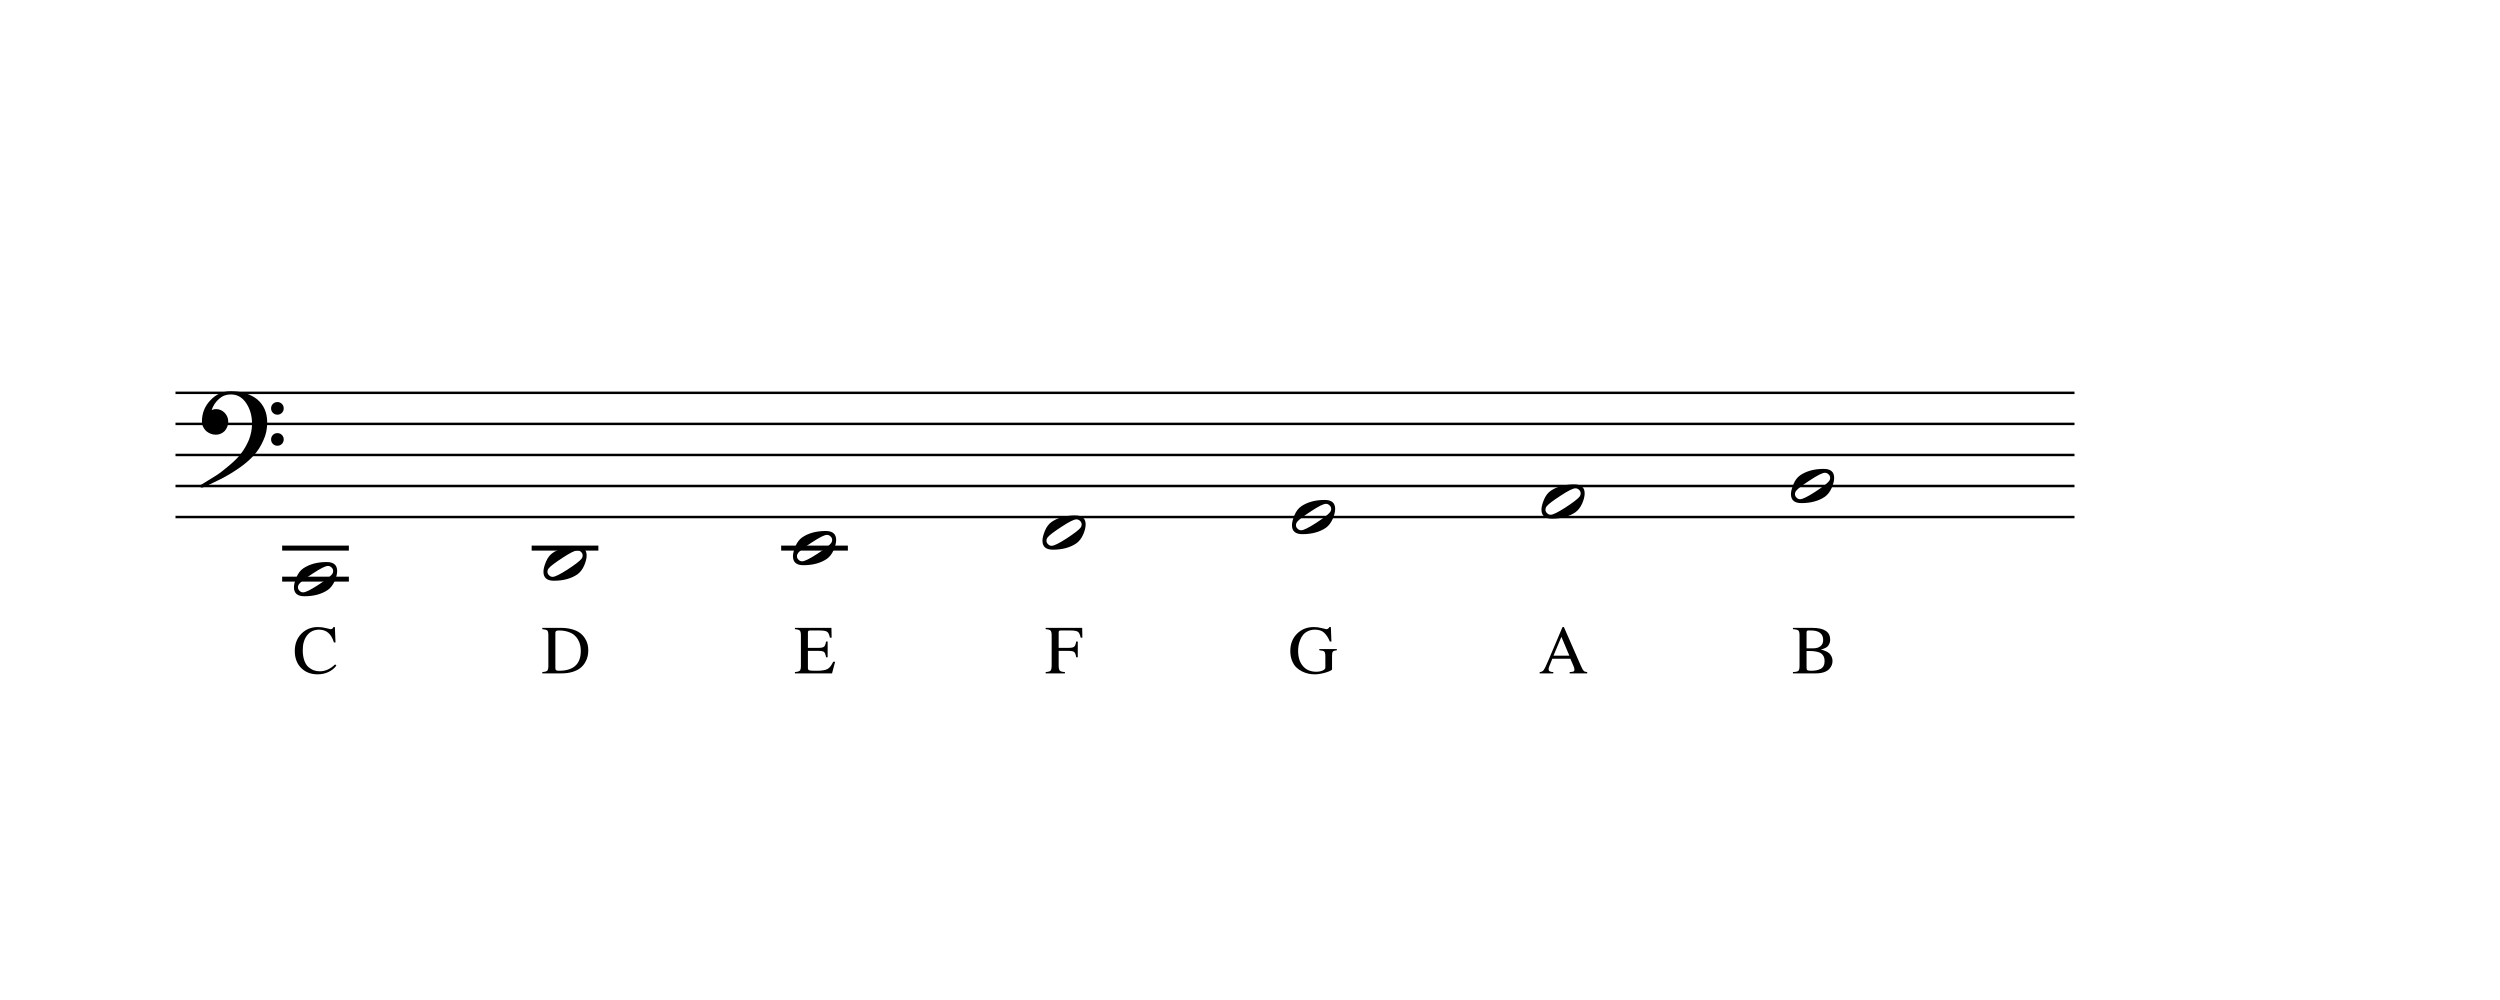 <?xml version="1.0" encoding="UTF-8" standalone="no"?>
<svg width="1800px" height="720px" viewBox="0 0 2000 800"
 xmlns="http://www.w3.org/2000/svg" xmlns:xlink="http://www.w3.org/1999/xlink" version="1.2" baseProfile="tiny">
<title>p 16 pt 3</title>
<desc>Generated by MuseScore 3.1.0</desc>
<polyline class="StaffLines" fill="none" stroke="#000000" stroke-width="1.99" stroke-linejoin="bevel" points="140.4,314.28 1659.6,314.28"/>
<polyline class="StaffLines" fill="none" stroke="#000000" stroke-width="1.99" stroke-linejoin="bevel" points="140.4,339.12 1659.6,339.12"/>
<polyline class="StaffLines" fill="none" stroke="#000000" stroke-width="1.99" stroke-linejoin="bevel" points="140.4,363.96 1659.6,363.96"/>
<polyline class="StaffLines" fill="none" stroke="#000000" stroke-width="1.99" stroke-linejoin="bevel" points="140.4,388.8 1659.6,388.8"/>
<polyline class="StaffLines" fill="none" stroke="#000000" stroke-width="1.99" stroke-linejoin="bevel" points="140.4,413.64 1659.6,413.64"/>
<polyline class="LedgerLine" fill="none" stroke="#000000" stroke-width="3.97" stroke-linecap="square" stroke-linejoin="bevel" points="227.709,463.32 277.109,463.32"/>
<polyline class="LedgerLine" fill="none" stroke="#000000" stroke-width="3.97" stroke-linecap="square" stroke-linejoin="bevel" points="227.709,438.48 277.109,438.48"/>
<polyline class="LedgerLine" fill="none" stroke="#000000" stroke-width="3.97" stroke-linecap="square" stroke-linejoin="bevel" points="427.31,438.48 476.711,438.48"/>
<polyline class="LedgerLine" fill="none" stroke="#000000" stroke-width="3.97" stroke-linecap="square" stroke-linejoin="bevel" points="626.912,438.48 676.313,438.48"/>
<path class="Note" transform="matrix(0.994,0,0,0.994,235.161,463.32)" d="M31.547,-6.547 C31.547,-7.651 31.125,-8.594 30.281,-9.375 C29.427,-10.219 28.448,-10.641 27.344,-10.641 C25.396,-10.641 21.458,-8.688 15.531,-4.781 C9.406,-0.812 5.661,2.021 4.297,3.719 C3.578,4.625 3.219,5.568 3.219,6.547 C3.219,7.651 3.646,8.594 4.5,9.375 C5.281,10.219 6.255,10.641 7.422,10.641 C9.307,10.641 13.281,8.688 19.344,4.781 C25.333,0.875 29.042,-1.958 30.469,-3.719 C31.188,-4.562 31.547,-5.505 31.547,-6.547 M26.375,-13.766 C31.969,-13.766 34.766,-11.359 34.766,-6.547 C34.766,-4.203 34.083,-1.469 32.719,1.656 C31.354,4.719 29.531,7.062 27.25,8.688 C22.24,12.073 15.958,13.766 8.406,13.766 C2.802,13.766 0,11.359 0,6.547 C0,4.401 0.682,1.698 2.047,-1.562 C3.349,-4.688 5.172,-7.062 7.516,-8.688 C12.537,-12.073 18.823,-13.766 26.375,-13.766"/>
<path class="Note" transform="matrix(0.994,0,0,0.994,434.762,450.9)" d="M31.547,-6.547 C31.547,-7.651 31.125,-8.594 30.281,-9.375 C29.427,-10.219 28.448,-10.641 27.344,-10.641 C25.396,-10.641 21.458,-8.688 15.531,-4.781 C9.406,-0.812 5.661,2.021 4.297,3.719 C3.578,4.625 3.219,5.568 3.219,6.547 C3.219,7.651 3.646,8.594 4.5,9.375 C5.281,10.219 6.255,10.641 7.422,10.641 C9.307,10.641 13.281,8.688 19.344,4.781 C25.333,0.875 29.042,-1.958 30.469,-3.719 C31.188,-4.562 31.547,-5.505 31.547,-6.547 M26.375,-13.766 C31.969,-13.766 34.766,-11.359 34.766,-6.547 C34.766,-4.203 34.083,-1.469 32.719,1.656 C31.354,4.719 29.531,7.062 27.25,8.688 C22.24,12.073 15.958,13.766 8.406,13.766 C2.802,13.766 0,11.359 0,6.547 C0,4.401 0.682,1.698 2.047,-1.562 C3.349,-4.688 5.172,-7.062 7.516,-8.688 C12.537,-12.073 18.823,-13.766 26.375,-13.766"/>
<path class="Note" transform="matrix(0.994,0,0,0.994,634.364,438.48)" d="M31.547,-6.547 C31.547,-7.651 31.125,-8.594 30.281,-9.375 C29.427,-10.219 28.448,-10.641 27.344,-10.641 C25.396,-10.641 21.458,-8.688 15.531,-4.781 C9.406,-0.812 5.661,2.021 4.297,3.719 C3.578,4.625 3.219,5.568 3.219,6.547 C3.219,7.651 3.646,8.594 4.5,9.375 C5.281,10.219 6.255,10.641 7.422,10.641 C9.307,10.641 13.281,8.688 19.344,4.781 C25.333,0.875 29.042,-1.958 30.469,-3.719 C31.188,-4.562 31.547,-5.505 31.547,-6.547 M26.375,-13.766 C31.969,-13.766 34.766,-11.359 34.766,-6.547 C34.766,-4.203 34.083,-1.469 32.719,1.656 C31.354,4.719 29.531,7.062 27.25,8.688 C22.24,12.073 15.958,13.766 8.406,13.766 C2.802,13.766 0,11.359 0,6.547 C0,4.401 0.682,1.698 2.047,-1.562 C3.349,-4.688 5.172,-7.062 7.516,-8.688 C12.537,-12.073 18.823,-13.766 26.375,-13.766"/>
<path class="Note" transform="matrix(0.994,0,0,0.994,833.966,426.06)" d="M31.547,-6.547 C31.547,-7.651 31.125,-8.594 30.281,-9.375 C29.427,-10.219 28.448,-10.641 27.344,-10.641 C25.396,-10.641 21.458,-8.688 15.531,-4.781 C9.406,-0.812 5.661,2.021 4.297,3.719 C3.578,4.625 3.219,5.568 3.219,6.547 C3.219,7.651 3.646,8.594 4.5,9.375 C5.281,10.219 6.255,10.641 7.422,10.641 C9.307,10.641 13.281,8.688 19.344,4.781 C25.333,0.875 29.042,-1.958 30.469,-3.719 C31.188,-4.562 31.547,-5.505 31.547,-6.547 M26.375,-13.766 C31.969,-13.766 34.766,-11.359 34.766,-6.547 C34.766,-4.203 34.083,-1.469 32.719,1.656 C31.354,4.719 29.531,7.062 27.25,8.688 C22.24,12.073 15.958,13.766 8.406,13.766 C2.802,13.766 0,11.359 0,6.547 C0,4.401 0.682,1.698 2.047,-1.562 C3.349,-4.688 5.172,-7.062 7.516,-8.688 C12.537,-12.073 18.823,-13.766 26.375,-13.766"/>
<path class="Note" transform="matrix(0.994,0,0,0.994,1033.57,413.64)" d="M31.547,-6.547 C31.547,-7.651 31.125,-8.594 30.281,-9.375 C29.427,-10.219 28.448,-10.641 27.344,-10.641 C25.396,-10.641 21.458,-8.688 15.531,-4.781 C9.406,-0.812 5.661,2.021 4.297,3.719 C3.578,4.625 3.219,5.568 3.219,6.547 C3.219,7.651 3.646,8.594 4.5,9.375 C5.281,10.219 6.255,10.641 7.422,10.641 C9.307,10.641 13.281,8.688 19.344,4.781 C25.333,0.875 29.042,-1.958 30.469,-3.719 C31.188,-4.562 31.547,-5.505 31.547,-6.547 M26.375,-13.766 C31.969,-13.766 34.766,-11.359 34.766,-6.547 C34.766,-4.203 34.083,-1.469 32.719,1.656 C31.354,4.719 29.531,7.062 27.25,8.688 C22.24,12.073 15.958,13.766 8.406,13.766 C2.802,13.766 0,11.359 0,6.547 C0,4.401 0.682,1.698 2.047,-1.562 C3.349,-4.688 5.172,-7.062 7.516,-8.688 C12.537,-12.073 18.823,-13.766 26.375,-13.766"/>
<path class="Note" transform="matrix(0.994,0,0,0.994,1233.17,401.22)" d="M31.547,-6.547 C31.547,-7.651 31.125,-8.594 30.281,-9.375 C29.427,-10.219 28.448,-10.641 27.344,-10.641 C25.396,-10.641 21.458,-8.688 15.531,-4.781 C9.406,-0.812 5.661,2.021 4.297,3.719 C3.578,4.625 3.219,5.568 3.219,6.547 C3.219,7.651 3.646,8.594 4.5,9.375 C5.281,10.219 6.255,10.641 7.422,10.641 C9.307,10.641 13.281,8.688 19.344,4.781 C25.333,0.875 29.042,-1.958 30.469,-3.719 C31.188,-4.562 31.547,-5.505 31.547,-6.547 M26.375,-13.766 C31.969,-13.766 34.766,-11.359 34.766,-6.547 C34.766,-4.203 34.083,-1.469 32.719,1.656 C31.354,4.719 29.531,7.062 27.25,8.688 C22.24,12.073 15.958,13.766 8.406,13.766 C2.802,13.766 0,11.359 0,6.547 C0,4.401 0.682,1.698 2.047,-1.562 C3.349,-4.688 5.172,-7.062 7.516,-8.688 C12.537,-12.073 18.823,-13.766 26.375,-13.766"/>
<path class="Note" transform="matrix(0.994,0,0,0.994,1432.77,388.8)" d="M31.547,-6.547 C31.547,-7.651 31.125,-8.594 30.281,-9.375 C29.427,-10.219 28.448,-10.641 27.344,-10.641 C25.396,-10.641 21.458,-8.688 15.531,-4.781 C9.406,-0.812 5.661,2.021 4.297,3.719 C3.578,4.625 3.219,5.568 3.219,6.547 C3.219,7.651 3.646,8.594 4.5,9.375 C5.281,10.219 6.255,10.641 7.422,10.641 C9.307,10.641 13.281,8.688 19.344,4.781 C25.333,0.875 29.042,-1.958 30.469,-3.719 C31.188,-4.562 31.547,-5.505 31.547,-6.547 M26.375,-13.766 C31.969,-13.766 34.766,-11.359 34.766,-6.547 C34.766,-4.203 34.083,-1.469 32.719,1.656 C31.354,4.719 29.531,7.062 27.25,8.688 C22.24,12.073 15.958,13.766 8.406,13.766 C2.802,13.766 0,11.359 0,6.547 C0,4.401 0.682,1.698 2.047,-1.562 C3.349,-4.688 5.172,-7.062 7.516,-8.688 C12.537,-12.073 18.823,-13.766 26.375,-13.766"/>
<path class="Clef" transform="matrix(0.994,0,0,0.994,161.537,339.12)" d="M57.133,-8.891 C56.159,-9.87 55.672,-11.075 55.672,-12.508 C55.672,-13.94 56.159,-15.143 57.133,-16.117 C58.107,-17.091 59.31,-17.578 60.742,-17.578 C62.175,-17.578 63.38,-17.091 64.359,-16.117 C65.338,-15.143 65.828,-13.94 65.828,-12.508 C65.828,-11.075 65.338,-9.87 64.359,-8.891 C63.38,-7.911 62.175,-7.422 60.742,-7.422 C59.31,-7.422 58.107,-7.911 57.133,-8.891 M57.133,16.117 C56.159,15.143 55.672,13.94 55.672,12.508 C55.672,11.075 56.159,9.87 57.133,8.891 C58.107,7.911 59.31,7.422 60.742,7.422 C62.175,7.422 63.38,7.911 64.359,8.891 C65.338,9.87 65.828,11.075 65.828,12.508 C65.828,13.94 65.338,15.143 64.359,16.117 C63.38,17.091 62.175,17.578 60.742,17.578 C59.31,17.578 58.107,17.091 57.133,16.117 M23.25,-26.266 C31.906,-26.266 39,-24.088 44.531,-19.734 C49.875,-15.172 52.547,-8.984 52.547,-1.172 C52.547,4.099 51.505,8.917 49.422,13.281 C47.464,17.844 44.891,21.88 41.703,25.391 C38.443,28.974 34.505,32.359 29.891,35.547 C25.391,38.672 20.766,41.474 16.016,43.953 C6.318,48.828 0.979,51.266 0,51.266 C-0.844,51.266 -1.266,50.844 -1.266,50 C-1.266,49.677 -1.135,49.385 -0.875,49.125 C2.448,47.167 6.516,44.661 11.328,41.609 C14.453,39.589 18.099,36.786 22.266,33.203 C26.307,29.818 29.432,26.63 31.641,23.641 C33.922,20.703 36.005,17.057 37.891,12.703 C39.516,8.339 40.328,4.036 40.328,-0.203 C40.328,-6.516 38.766,-12.016 35.641,-16.703 C32.516,-21.391 28.385,-23.734 23.25,-23.734 C19.604,-23.734 16.479,-22.562 13.875,-20.219 C11.073,-17.812 9.052,-14.787 7.812,-11.141 C9.052,-11.662 10.193,-11.922 11.234,-11.922 C13.963,-11.922 16.307,-10.943 18.266,-8.984 C20.213,-6.901 21.188,-4.526 21.188,-1.859 C21.188,0.943 20.245,3.453 18.359,5.672 C16.338,7.682 13.963,8.688 11.234,8.688 C8.307,8.688 5.672,7.682 3.328,5.672 C1.109,3.453 0,0.943 0,-1.859 C0,-8.568 2.281,-14.297 6.844,-19.047 C11.333,-23.859 16.802,-26.266 23.25,-26.266"/>
<path class="Lyrics" d="M235.831,520.823 C235.831,515.135 237.591,510.516 241.112,506.963 C244.633,503.411 249.013,501.635 254.253,501.635 C256.596,501.635 258.797,501.922 260.854,502.495 C262.912,503.068 264.102,503.354 264.425,503.354 C265.633,503.354 266.404,502.781 266.737,501.635 L267.893,501.635 L268.393,513.948 L267.128,513.948 C265.107,507.135 261.164,503.729 255.3,503.729 C251.3,503.729 248.117,505.213 245.753,508.182 C243.388,511.151 242.206,515.125 242.206,520.104 C242.206,523.302 242.62,526.065 243.448,528.393 C244.276,530.721 245.386,532.479 246.776,533.667 C248.167,534.854 249.604,535.713 251.089,536.245 C252.573,536.776 254.159,537.042 255.846,537.042 C260.18,537.042 264.268,535.193 268.112,531.495 L269.112,532.479 C267.425,534.719 265.279,536.443 262.675,537.651 C260.07,538.859 257.211,539.463 254.096,539.463 C248.669,539.463 244.268,537.76 240.893,534.354 C237.518,530.948 235.831,526.437 235.831,520.823"/>
<path class="Lyrics" d="M470.62,520.338 C470.62,521.984 470.438,523.596 470.073,525.174 C469.709,526.752 469.032,528.383 468.042,530.065 C467.052,531.747 465.787,533.203 464.245,534.432 C462.703,535.661 460.659,536.68 458.112,537.487 C455.565,538.294 452.677,538.698 449.448,538.698 L433.839,538.698 L433.839,537.651 C435.922,537.495 437.25,537.125 437.823,536.542 C438.396,535.958 438.683,534.677 438.683,532.698 L438.683,508.292 C438.683,506.281 438.414,505.002 437.878,504.456 C437.341,503.909 435.995,503.536 433.839,503.338 L433.839,502.292 L448.683,502.292 C452.016,502.292 454.995,502.667 457.62,503.417 C460.245,504.167 462.355,505.138 463.948,506.331 C465.542,507.523 466.86,508.935 467.901,510.565 C468.943,512.195 469.657,513.799 470.042,515.377 C470.427,516.956 470.62,518.609 470.62,520.338 M464.636,520.713 C464.636,519.141 464.48,517.633 464.167,516.19 C463.855,514.747 463.295,513.286 462.487,511.807 C461.68,510.328 460.636,509.06 459.355,508.002 C458.073,506.945 456.386,506.078 454.292,505.401 C452.198,504.724 449.818,504.385 447.151,504.385 C446.006,504.385 445.243,504.531 444.862,504.823 C444.482,505.114 444.292,505.682 444.292,506.526 L444.292,534.354 C444.292,535.239 444.493,535.836 444.894,536.143 C445.295,536.45 446.047,536.604 447.151,536.604 C458.808,536.604 464.636,531.307 464.636,520.713"/>
<path class="Lyrics" d="M646.331,534.245 C646.331,535.307 646.633,535.966 647.238,536.221 C647.842,536.476 649.467,536.604 652.113,536.604 L653.597,536.604 C657.514,536.604 660.316,536.138 662.003,535.206 C663.691,534.273 665.211,532.328 666.566,529.37 L668.113,529.37 L665.628,538.698 L635.941,538.698 L635.941,537.651 C637.951,537.495 639.251,537.114 639.839,536.51 C640.428,535.906 640.722,534.635 640.722,532.698 L640.722,508.292 C640.722,506.344 640.428,505.068 639.839,504.463 C639.251,503.859 637.951,503.484 635.941,503.338 L635.941,502.292 L665.144,502.292 L665.3,510.151 L663.925,510.151 C663.446,507.703 662.711,506.13 661.722,505.432 C660.732,504.734 658.68,504.385 655.566,504.385 L648.144,504.385 C647.415,504.385 646.93,504.502 646.691,504.737 C646.451,504.971 646.331,505.469 646.331,506.229 L646.331,518.292 L654.8,518.292 C657.144,518.292 658.654,517.945 659.331,517.252 C660.008,516.56 660.514,515.219 660.847,513.229 L662.113,513.229 L662.113,525.823 L660.847,525.823 C660.482,523.625 659.951,522.224 659.253,521.62 C658.555,521.016 657.071,520.713 654.8,520.713 L646.331,520.713 L646.331,534.245 "/>
<path class="Lyrics" d="M862.214,525.823 L860.949,525.823 C860.626,523.656 860.097,522.263 859.363,521.643 C858.628,521.023 857.141,520.713 854.902,520.713 L846.933,520.713 L846.933,532.151 C846.933,534.391 847.235,535.841 847.839,536.502 C848.443,537.164 849.808,537.547 851.933,537.651 L851.933,538.698 L836.542,538.698 L836.542,537.651 C838.626,537.505 839.943,537.112 840.496,536.471 C841.048,535.831 841.324,534.375 841.324,532.104 L841.324,508.292 C841.324,506.344 841.029,505.068 840.441,504.463 C839.852,503.859 838.553,503.484 836.542,503.338 L836.542,502.292 L865.746,502.292 L865.902,510.151 L864.527,510.151 C864.048,507.703 863.313,506.13 862.324,505.432 C861.334,504.734 859.282,504.385 856.167,504.385 L848.699,504.385 C847.959,504.385 847.48,504.502 847.261,504.737 C847.042,504.971 846.933,505.469 846.933,506.229 L846.933,518.292 L854.902,518.292 C857.1,518.292 858.576,517.982 859.331,517.362 C860.087,516.742 860.626,515.364 860.949,513.229 L862.214,513.229 L862.214,525.823 "/>
<path class="Lyrics" d="M1052.03,503.729 C1049.95,503.729 1048.1,504.104 1046.49,504.854 C1044.87,505.604 1043.57,506.565 1042.58,507.737 C1041.59,508.909 1040.78,510.284 1040.16,511.862 C1039.53,513.44 1039.1,514.953 1038.86,516.401 C1038.62,517.849 1038.5,519.307 1038.5,520.776 C1038.5,525.901 1039.8,529.95 1042.39,532.924 C1044.97,535.898 1048.5,537.385 1052.97,537.385 C1054.95,537.385 1056.66,537.062 1058.11,536.417 C1059.56,535.771 1060.28,535.005 1060.28,534.12 L1060.28,525.151 C1060.28,523.078 1060,521.776 1059.43,521.245 C1058.87,520.713 1057.53,520.37 1055.44,520.213 L1055.44,519.229 L1069.47,519.229 L1069.47,520.213 C1067.86,520.37 1066.81,520.713 1066.34,521.245 C1065.87,521.776 1065.63,522.854 1065.63,524.479 L1065.63,535.713 C1064.52,536.641 1062.53,537.497 1059.65,538.284 C1056.77,539.07 1054.16,539.463 1051.82,539.463 C1050.17,539.463 1048.52,539.299 1046.87,538.971 C1045.22,538.643 1043.5,538.039 1041.7,537.159 C1039.9,536.279 1038.33,535.169 1036.97,533.831 C1035.62,532.492 1034.49,530.706 1033.59,528.471 C1032.69,526.237 1032.24,523.687 1032.24,520.823 C1032.24,515.25 1034.01,510.659 1037.54,507.049 C1041.08,503.44 1045.6,501.635 1051.1,501.635 C1053.23,501.635 1055.33,501.922 1057.4,502.495 C1059.47,503.068 1060.67,503.354 1061,503.354 C1061.59,503.354 1062.1,503.19 1062.54,502.862 C1062.99,502.534 1063.3,502.125 1063.47,501.635 L1064.69,501.635 L1065.13,513.229 L1063.86,513.229 C1062.69,510.344 1061.22,508.039 1059.46,506.315 C1057.7,504.591 1055.22,503.729 1052.03,503.729"/>
<path class="Lyrics" d="M1269.75,537.651 L1269.75,538.698 L1255.71,538.698 L1255.71,537.651 C1257.18,537.62 1258.19,537.476 1258.75,537.221 C1259.3,536.966 1259.57,536.495 1259.57,535.807 C1259.57,534.943 1259.23,533.734 1258.53,532.182 L1256.28,526.979 L1241.86,526.979 L1239.32,533.323 C1239.03,534.083 1238.89,534.786 1238.89,535.432 C1238.89,536.911 1240.14,537.651 1242.64,537.651 L1242.64,538.698 L1231.75,538.698 L1231.75,537.651 C1233.1,537.578 1234.15,537.057 1234.9,536.088 C1235.65,535.12 1236.87,532.635 1238.56,528.635 L1250,501.635 L1251.11,501.635 L1264.79,532.87 C1265.68,534.891 1266.41,536.174 1267,536.721 C1267.58,537.268 1268.5,537.578 1269.75,537.651 M1242.79,524.557 L1255.5,524.557 L1249.12,509.448 L1242.79,524.557 "/>
<path class="Lyrics" d="M1466.02,528.776 C1466.02,529.88 1465.82,530.963 1465.42,532.026 C1465.02,533.088 1464.35,534.143 1463.41,535.19 C1462.47,536.237 1461.09,537.083 1459.25,537.729 C1457.42,538.375 1455.24,538.698 1452.71,538.698 L1434.35,538.698 L1434.35,537.651 C1436.62,537.578 1438.07,537.25 1438.69,536.667 C1439.32,536.083 1439.63,534.76 1439.63,532.698 L1439.63,508.292 C1439.63,506.281 1439.33,504.992 1438.72,504.424 C1438.12,503.857 1436.66,503.495 1434.35,503.338 L1434.35,502.292 L1449.74,502.292 C1459.34,502.292 1464.14,505.437 1464.14,511.729 C1464.14,512.937 1463.93,514.008 1463.49,514.94 C1463.05,515.872 1462.6,516.586 1462.14,517.081 C1461.69,517.575 1460.98,518.042 1460.03,518.479 C1459.07,518.917 1458.47,519.164 1458.21,519.221 C1457.96,519.279 1457.43,519.411 1456.61,519.62 C1457.46,519.838 1458.09,520.002 1458.51,520.112 C1458.93,520.221 1459.7,520.531 1460.82,521.042 C1461.94,521.552 1462.81,522.096 1463.43,522.674 C1464.05,523.252 1464.64,524.078 1465.19,525.151 C1465.74,526.224 1466.02,527.432 1466.02,528.776 M1448.69,536.604 C1450.35,536.604 1451.78,536.495 1452.99,536.276 C1454.2,536.057 1455.33,535.682 1456.39,535.151 C1457.46,534.62 1458.27,533.825 1458.84,532.768 C1459.41,531.711 1459.69,530.396 1459.69,528.823 C1459.69,527.323 1459.41,526.052 1458.84,525.01 C1458.27,523.969 1457.58,523.174 1456.78,522.627 C1455.97,522.081 1454.85,521.661 1453.43,521.37 C1452,521.078 1450.74,520.906 1449.64,520.854 C1448.54,520.802 1447.07,520.776 1445.24,520.776 L1445.24,534.354 C1445.24,535.239 1445.48,535.836 1445.95,536.143 C1446.42,536.45 1447.34,536.604 1448.69,536.604 M1445.24,518.682 L1450.46,518.682 C1453.02,518.682 1455.01,518.101 1456.42,516.94 C1457.83,515.779 1458.54,514.114 1458.54,511.948 C1458.54,509.479 1457.71,507.601 1456.07,506.315 C1454.42,505.029 1452.02,504.385 1448.86,504.385 L1446.44,504.385 C1445.64,504.385 1445.24,504.937 1445.24,506.042 L1445.24,518.682 "/>
<style>   svg:hover [chord],
   svg:hover [sequence] {
     opacity: 1 !important;
     fill: blue !important;
     fill-opacity: 0.05 !important;
     stroke: blue !important;
     stroke-width: 1px !important;
     stroke-opacity: 1 !important;
     stroke-dasharray: 10,10 !important;
     cursor: pointer;
   }
</style></svg>
